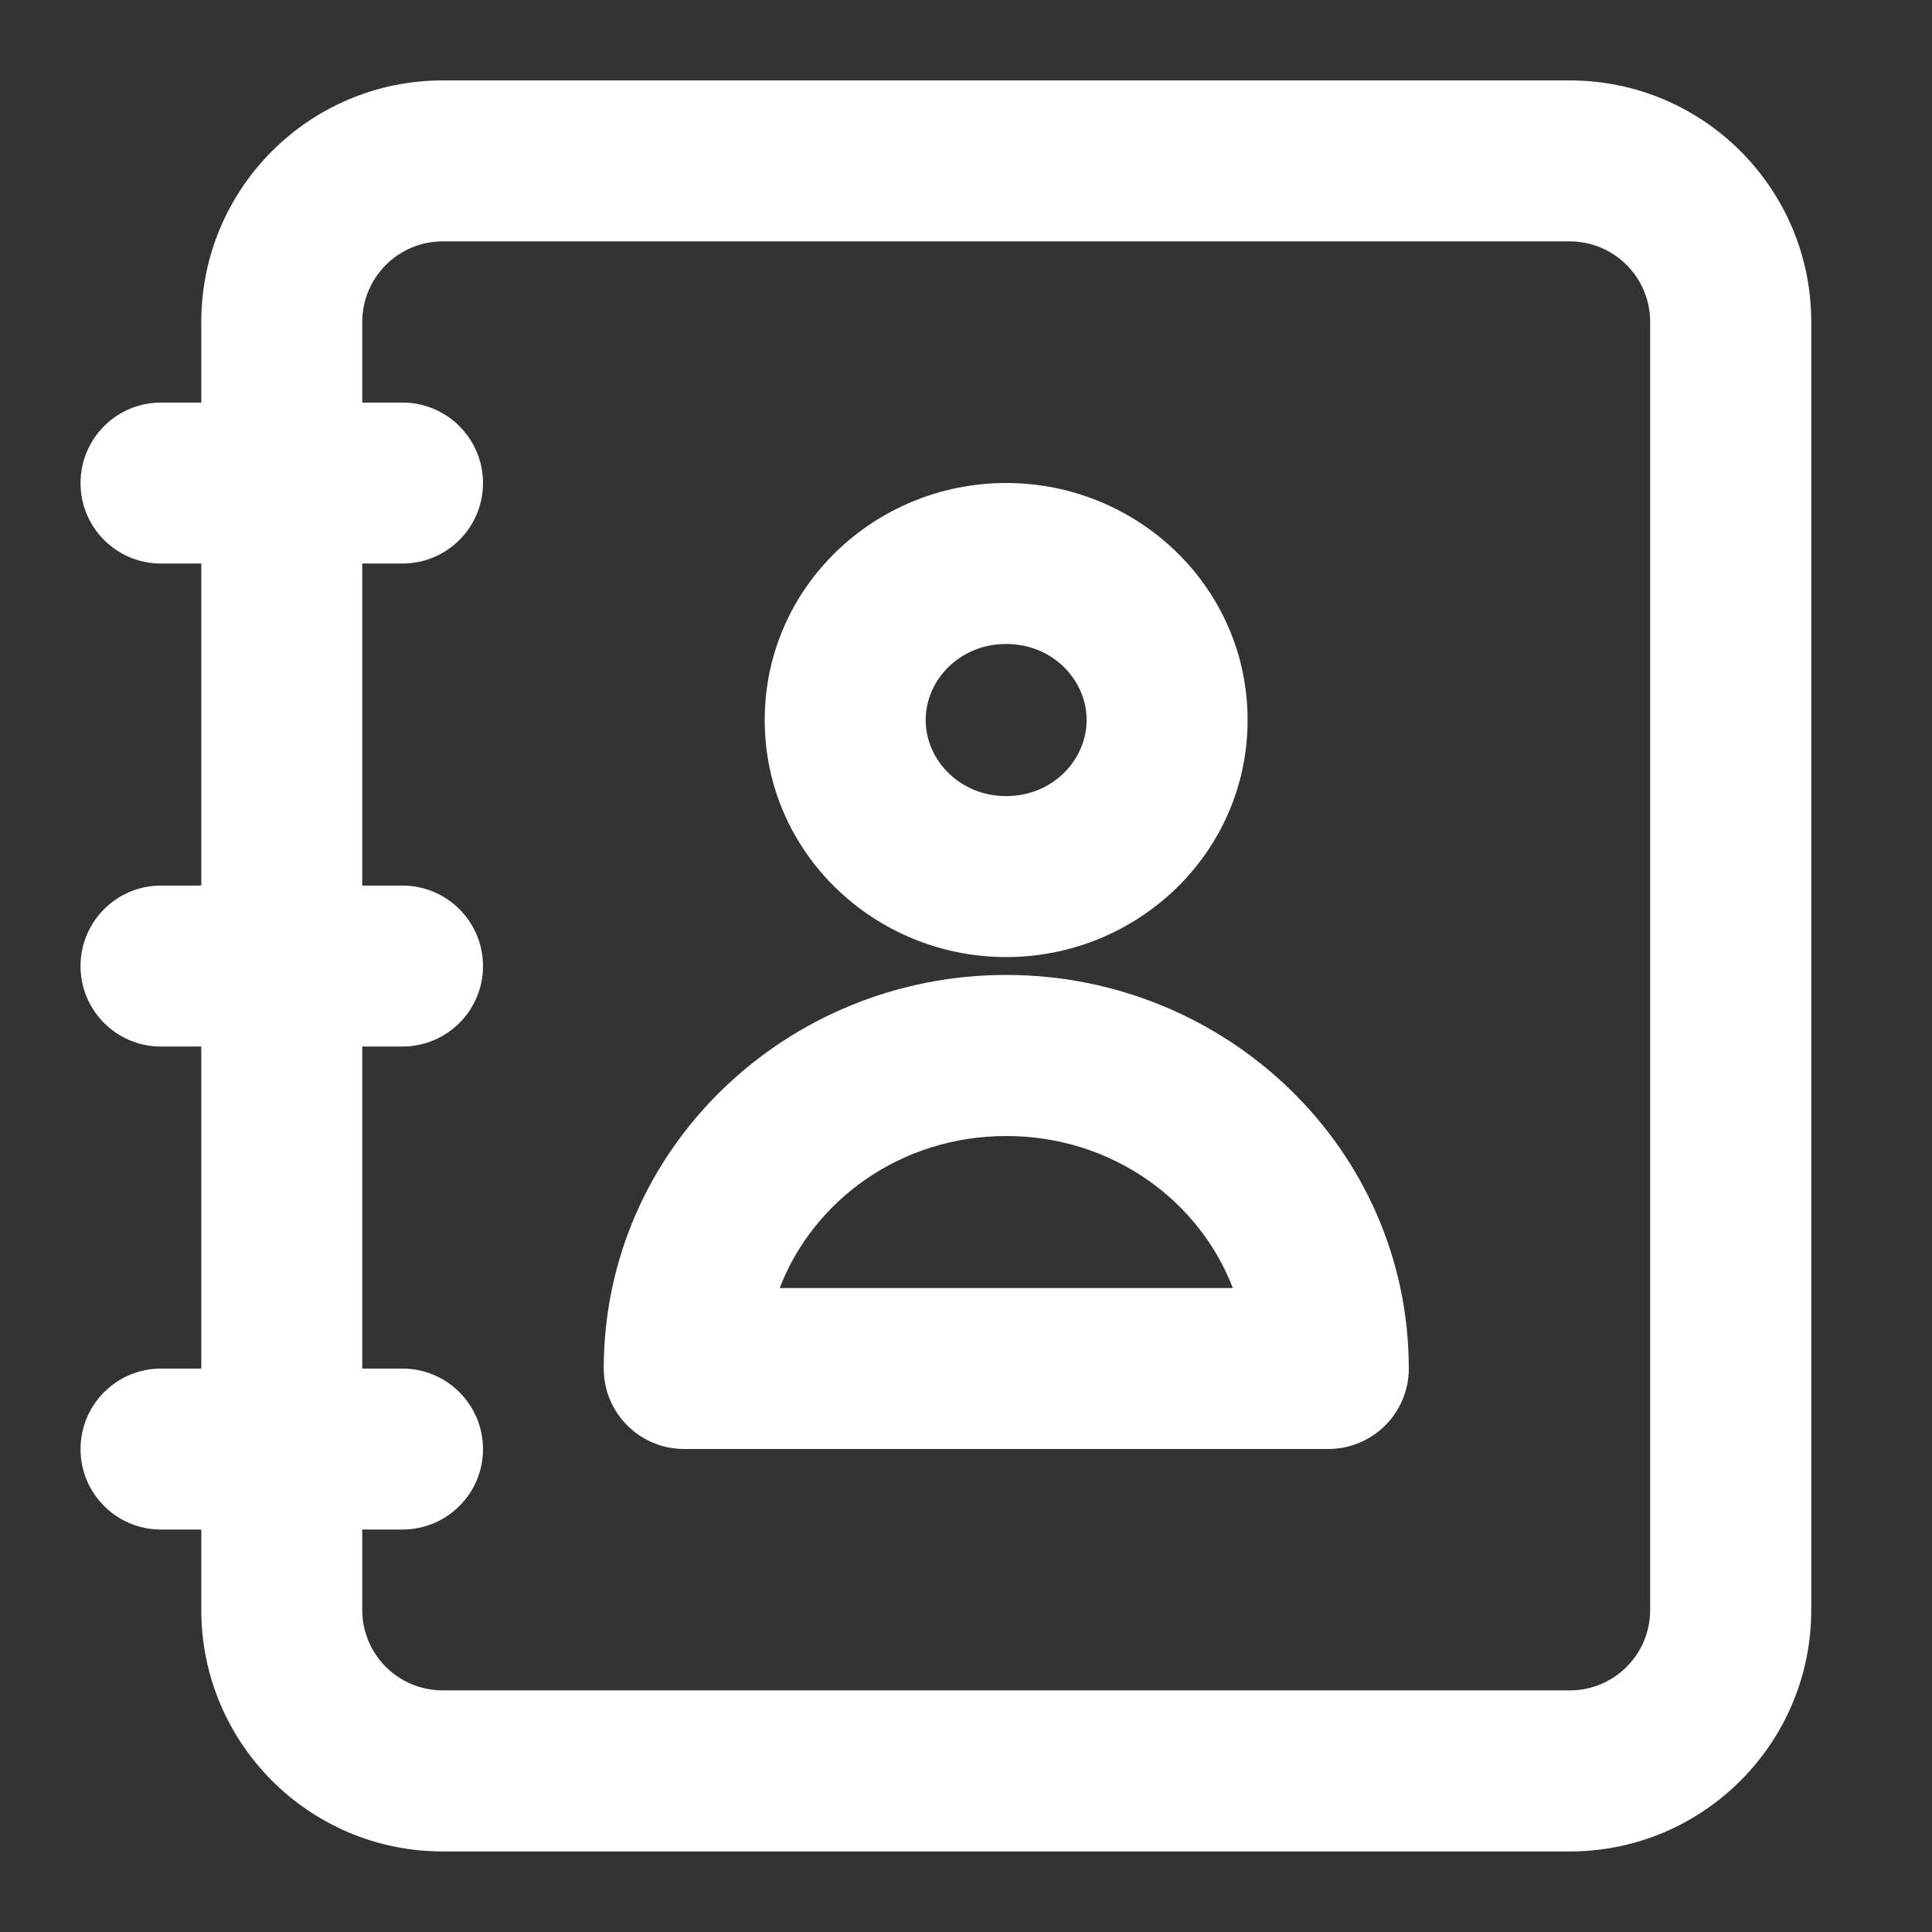 <?xml version="1.0" encoding="UTF-8"?> <svg xmlns="http://www.w3.org/2000/svg" width="16" height="16" viewBox="0 0 16 16" fill="none"><rect x="0" y="0" width="16" height="16" fill="#333333" stroke="none"/><path fill-rule="evenodd" clip-rule="evenodd" d="M3.667 1.999C3.298 1.999 3 2.298 3 2.666V13.333C3 13.701 3.298 13.999 3.667 13.999H13C13.368 13.999 13.666 13.701 13.666 13.333V2.666C13.666 2.298 13.368 1.999 13 1.999H3.667ZM1.667 2.666C1.667 1.561 2.562 0.666 3.667 0.666H13C14.104 0.666 15 1.561 15 2.666V13.333C15 14.437 14.104 15.333 13 15.333H3.667C2.562 15.333 1.667 14.437 1.667 13.333V2.666Z" fill="white"></path><path fill-rule="evenodd" clip-rule="evenodd" d="M6.457 10.667H10.21C9.93 9.939 9.206 9.408 8.333 9.408C7.461 9.408 6.737 9.939 6.457 10.667ZM5 11.334C5 9.516 6.51 8.074 8.333 8.074C10.156 8.074 11.667 9.516 11.667 11.334C11.667 11.702 11.368 12 11 12H5.667C5.298 12 5 11.702 5 11.334Z" fill="white"></path><path fill-rule="evenodd" clip-rule="evenodd" d="M8.333 5.333C7.946 5.333 7.666 5.633 7.666 5.963C7.666 6.293 7.947 6.593 8.333 6.593C8.718 6.593 8.999 6.293 8.999 5.963C8.999 5.633 8.719 5.333 8.333 5.333ZM6.333 5.963C6.333 4.861 7.246 4 8.333 4C9.419 4 10.332 4.861 10.332 5.963C10.332 7.065 9.419 7.926 8.333 7.926C7.246 7.926 6.333 7.065 6.333 5.963Z" fill="white"></path><path fill-rule="evenodd" clip-rule="evenodd" d="M0.667 4.001C0.667 3.632 0.965 3.334 1.333 3.334H3.333C3.701 3.334 4 3.632 4 4.001C4 4.369 3.701 4.667 3.333 4.667H1.333C0.965 4.667 0.667 4.369 0.667 4.001ZM0.667 8.001C0.667 7.632 0.965 7.334 1.333 7.334H3.333C3.701 7.334 4 7.632 4 8.001C4 8.369 3.701 8.667 3.333 8.667H1.333C0.965 8.667 0.667 8.369 0.667 8.001ZM0.667 12.001C0.667 11.633 0.965 11.334 1.333 11.334H3.333C3.701 11.334 4 11.633 4 12.001C4 12.369 3.701 12.667 3.333 12.667H1.333C0.965 12.667 0.667 12.369 0.667 12.001Z" fill="white"></path></svg> 